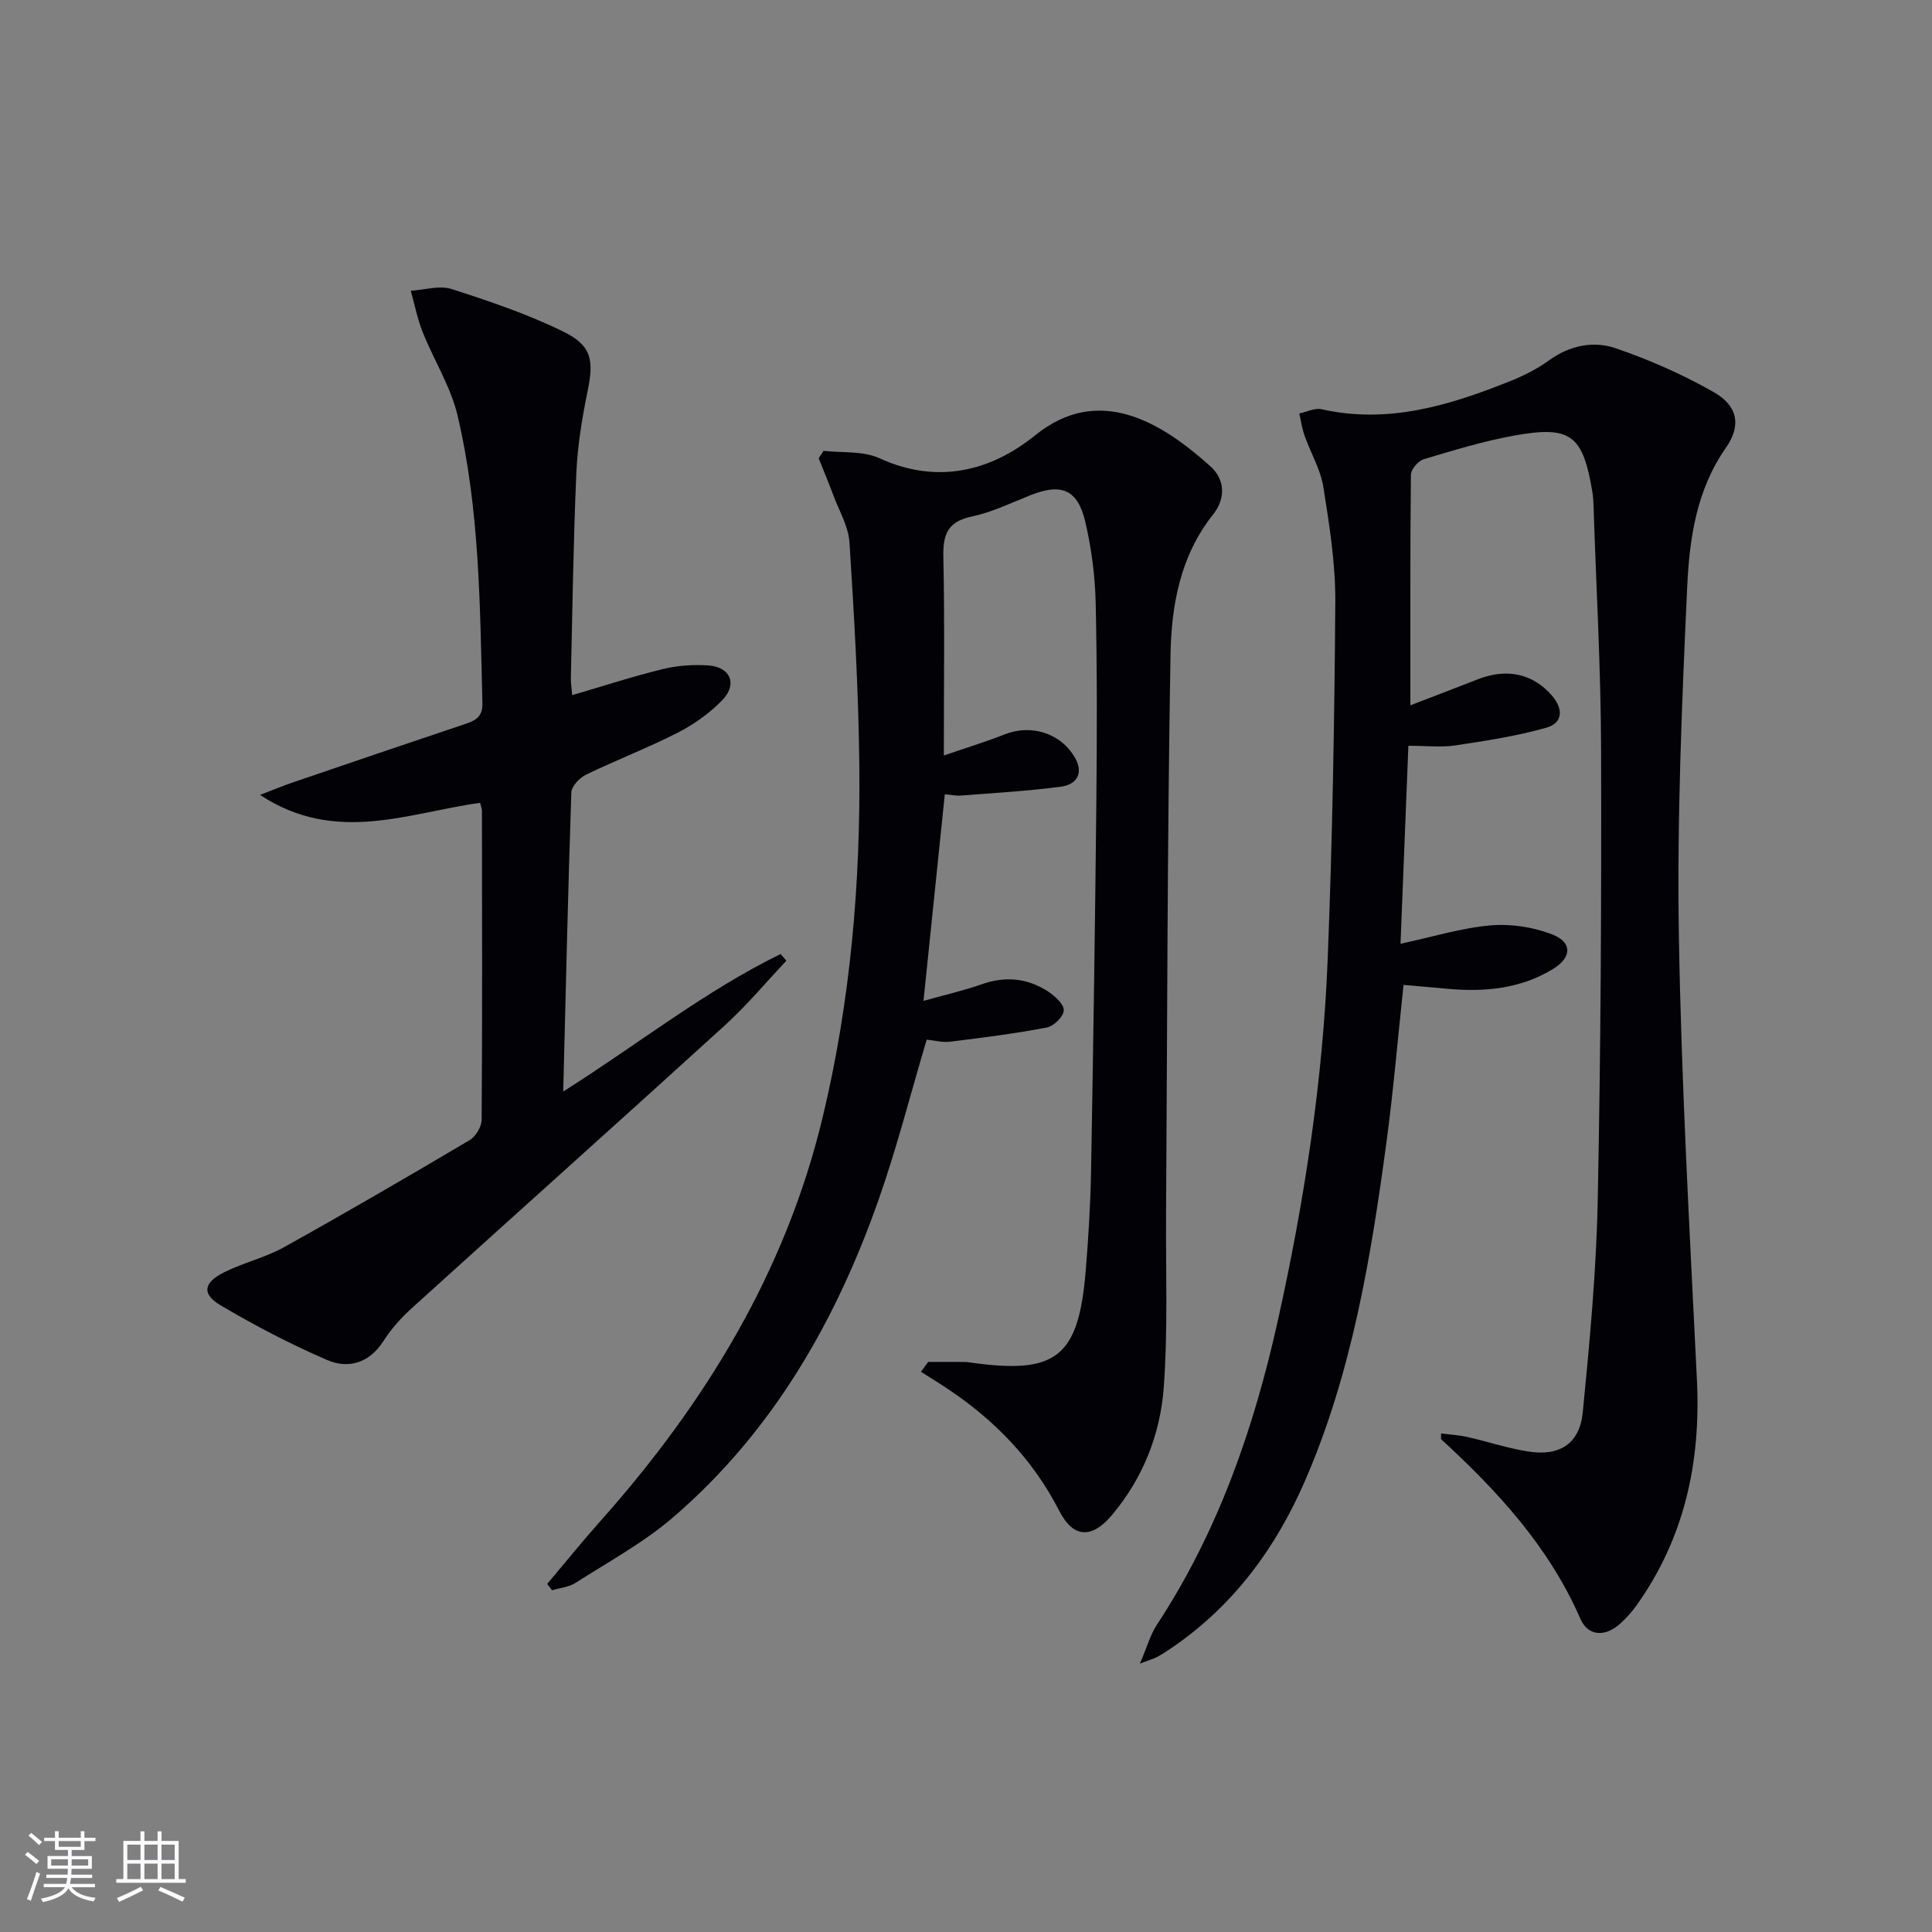 <svg enable-background="new 0 0 400 400" viewBox="0 0 400 400" xmlns="http://www.w3.org/2000/svg"><rect x="0" y="0" width="400" height="400" fill="#808080" stroke="none"/><g fill="#010106"><path d="m292 146.03c5.06-1.95 9.52-3.64 13.97-5.39 6.02-2.37 11.43-1.14 15.32 3.35 2.44 2.82 2.29 5.71-1.16 6.68-6.14 1.73-12.51 2.71-18.84 3.66-2.91.44-5.95.07-9.7.07-.53 13.44-1.06 26.79-1.63 41 6.78-1.46 12.68-3.3 18.69-3.81 4.23-.36 8.9.36 12.85 1.93 4.04 1.61 3.9 4.71.11 7.05-6.79 4.19-14.35 4.86-22.12 4.13-2.93-.27-5.86-.52-8.9-.79-1.21 11.26-2.11 21.99-3.55 32.65-3.22 23.88-7.14 47.62-16.82 69.95-6 13.84-14.64 25.66-27.18 34.35-1.09.76-2.2 1.49-3.36 2.14-.7.39-1.5.6-3.67 1.43 1.46-3.4 2.13-5.93 3.49-8.01 12.7-19.31 20.12-40.73 25.08-63.07 5.48-24.67 9.32-49.64 10.31-74.91.97-24.6 1.4-49.22 1.57-73.84.05-7.91-1.22-15.89-2.47-23.74-.58-3.66-2.62-7.07-3.88-10.63-.53-1.48-.75-3.08-1.11-4.62 1.55-.32 3.23-1.2 4.63-.88 13.87 3.12 26.64-.84 39.23-5.9 2.76-1.11 5.48-2.5 7.88-4.24 4.27-3.09 9.16-4.06 13.75-2.49 7.01 2.39 13.91 5.43 20.34 9.1 4.97 2.83 5.72 6.9 2.5 11.5-6.14 8.78-7.56 18.89-8.02 28.93-1.1 23.93-2.11 47.92-1.72 71.86.5 30.75 2.25 61.49 3.74 92.22.83 17.01-2.55 32.71-12.54 46.72-.96 1.34-2.1 2.59-3.32 3.7-3.12 2.84-6.68 2.69-8.29-1.02-6.48-14.87-17.11-26.38-28.8-37.13-.08-.07-.01-.3-.01-1.2 1.83.24 3.67.33 5.43.73 4.21.95 8.33 2.34 12.58 3.01 6.54 1.03 10.68-1.6 11.32-8.15 1.43-14.54 2.79-29.13 3.09-43.72.63-31.13.79-62.28.7-93.41-.05-16.79-1.01-33.57-1.56-50.36-.03-1-.07-2-.24-2.99-1.96-11.82-4.45-13.82-16.13-11.72-6.35 1.14-12.58 3.05-18.78 4.9-1.15.35-2.66 2.11-2.67 3.23-.16 15.65-.11 31.28-.11 47.73z"/><path d="m170.51 93.34c3.88.45 8.18-.02 11.56 1.53 11.99 5.5 23.07 2.68 32.27-4.76 13.04-10.54 25.91-2.89 36.28 6.45 3.01 2.71 3.17 6.64.55 9.94-6.82 8.55-8.65 18.84-8.83 29.07-.67 38.45-.66 76.92-.92 115.38-.08 12.11.4 24.27-.48 36.32-.71 9.68-4.31 18.77-10.7 26.38-4.18 4.98-8.02 4.84-10.93-.84-5.48-10.7-13.47-18.89-23.36-25.44-1.73-1.15-3.51-2.23-5.27-3.35.5-.68.99-1.37 1.49-2.05 2.57 0 5.15 0 7.72.01.33 0 .66.07.99.11 17.84 2.54 22.44-1.07 23.91-19.05.56-6.79.97-13.61 1.1-20.42.45-25.3.83-50.6 1.09-75.91.14-13.96.18-27.92-.13-41.88-.13-5.6-.87-11.29-2.14-16.75-1.58-6.78-4.98-8.11-11.4-5.54-4 1.6-7.97 3.53-12.15 4.41-5.02 1.06-5.95 3.77-5.85 8.4.29 13.3.1 26.61.1 41.07 4.68-1.61 8.71-2.84 12.61-4.38 5.52-2.18 11.71-.23 14.6 4.95 1.81 3.25.12 5.47-2.91 5.87-6.86.92-13.8 1.3-20.71 1.85-.95.08-1.92-.14-3.39-.26-1.46 14.14-2.89 28.07-4.41 42.77 4.49-1.26 8.35-2.13 12.06-3.44 4.92-1.74 9.52-1.27 13.79 1.54 1.4.92 3.25 2.61 3.19 3.88-.05 1.27-2.07 3.26-3.49 3.53-6.62 1.26-13.32 2.11-20.01 2.94-1.59.2-3.26-.27-4.88-.42-3.33 11.18-6.14 22.26-9.91 33-8.89 25.31-21.97 48.14-42.55 65.86-6.12 5.27-13.38 9.21-20.23 13.6-1.38.89-3.23 1.04-4.87 1.54-.34-.44-.67-.87-1.01-1.31 3.69-4.38 7.29-8.84 11.1-13.11 21.65-24.35 38.25-51.5 45.93-83.49 5.77-24.04 7.87-48.54 7.59-73.2-.17-15.28-1.06-30.55-2.03-45.8-.21-3.32-2.13-6.55-3.34-9.79-.96-2.58-2.03-5.12-3.04-7.67.34-.51.68-1.02 1.01-1.54z"/><path d="m162.81 198.91c-4.24 4.49-8.22 9.27-12.78 13.42-21.53 19.6-43.24 39-64.82 58.55-2.2 1.99-4.24 4.3-5.84 6.79-2.94 4.58-7.27 5.79-11.67 3.89-7.58-3.26-14.94-7.13-22.05-11.32-3.93-2.32-3.54-4.69.78-6.84 4-1.99 8.49-3.02 12.37-5.18 12.91-7.18 25.68-14.62 38.39-22.14 1.27-.75 2.52-2.78 2.53-4.22.15-21.32.09-42.64.06-63.96 0-.48-.21-.96-.38-1.68-14.82 2.01-29.85 8.71-45.56-1.64 2.99-1.15 4.76-1.89 6.56-2.51 11.93-4.07 23.86-8.14 35.81-12.14 2.21-.74 3.75-1.48 3.67-4.36-.51-19.94-.54-39.94-5.13-59.47-1.41-6.01-4.91-11.52-7.24-17.34-1.09-2.74-1.66-5.7-2.46-8.56 2.83-.17 5.92-1.17 8.44-.36 7.85 2.52 15.74 5.19 23.12 8.81 5.98 2.93 6.36 5.96 5.02 12.46-1.13 5.51-2.05 11.14-2.3 16.74-.62 14.13-.81 28.27-1.14 42.41-.03 1.11.16 2.23.28 3.66 6.44-1.88 12.55-3.88 18.78-5.4 3.02-.74 6.28-.95 9.38-.75 4.6.3 6.12 3.88 2.9 7.2-2.61 2.69-5.84 5-9.19 6.71-6.2 3.17-12.74 5.67-19.02 8.71-1.33.65-2.98 2.38-3.03 3.67-.69 20.27-1.14 40.54-1.68 61.93 15.64-9.89 29.35-20.82 45.01-28.47.41.47.8.93 1.19 1.39z"/></g><path d="m5.17 384 .55-.58c.85.61 1.65 1.24 2.4 1.87l-.59.64c-.83-.73-1.62-1.38-2.36-1.93m1.22 9.53-.82-.34c.71-1.76 1.37-3.64 1.98-5.63.24.13.5.25.76.36-.6 1.67-1.24 3.54-1.92 5.61m-.5-13.5.57-.54c.56.44 1.31 1.06 2.26 1.87l-.64.64c-.68-.66-1.41-1.32-2.19-1.97m3.25.46h2.24v-1.36h.77v1.36h4.57v-1.36h.76v1.36h2.28v.69h-2.28v1.84h-2.64v1.26h4.18v2.64h-4.21c0 .45-.02.86-.05 1.21h4.32v.69h-4.38c-.04.34-.1.75-.19 1.22h5.15v.69h-4.82c.87 1.19 2.51 1.92 4.93 2.19-.17.32-.3.57-.37.76-2.77-.49-4.52-1.41-5.26-2.76-.56 1.26-2.3 2.23-5.24 2.9-.12-.24-.26-.48-.43-.72 2.73-.55 4.38-1.34 4.96-2.38h-4.38v-.69h4.65c.1-.38.17-.79.21-1.22h-4.32v-.69h4.4c.03-.34.05-.75.05-1.21h-4.2v-2.64h4.23v-1.26h-2.69v-1.84h-2.24zm1.46 4.46v1.29h3.45c.01-.4.02-.57.01-.53v-.32-.45h-3.46zm1.55-2.59h4.57v-1.19h-4.57zm6.11 2.59h-3.42v.77c-.01.19-.01.37-.02.53h3.44z" fill="#fafafc"/><path d="m32.63 379.16h.82v1.98h3.54v7.89h1.46v.78h-14.37v-.78h1.46v-7.89h3.54v-1.98h.82v1.98h2.73zm-3.49 11.48.5.73c-1.61.82-3.28 1.63-5 2.41-.13-.27-.28-.55-.44-.82 1.75-.72 3.4-1.49 4.94-2.32m-2.78-5.55h2.73v-3.18h-2.73zm0 3.95h2.73v-3.2h-2.73zm3.54-3.95h2.73v-3.18h-2.73zm0 3.95h2.73v-3.2h-2.73zm7.89 4.68c-1.84-.92-3.51-1.7-5.02-2.32l.45-.73c1.89.8 3.57 1.55 5.04 2.23zm-1.62-11.81h-2.73v3.18h2.73zm-2.73 7.13h2.73v-3.2h-2.73z" fill="#fafafc"/></svg>